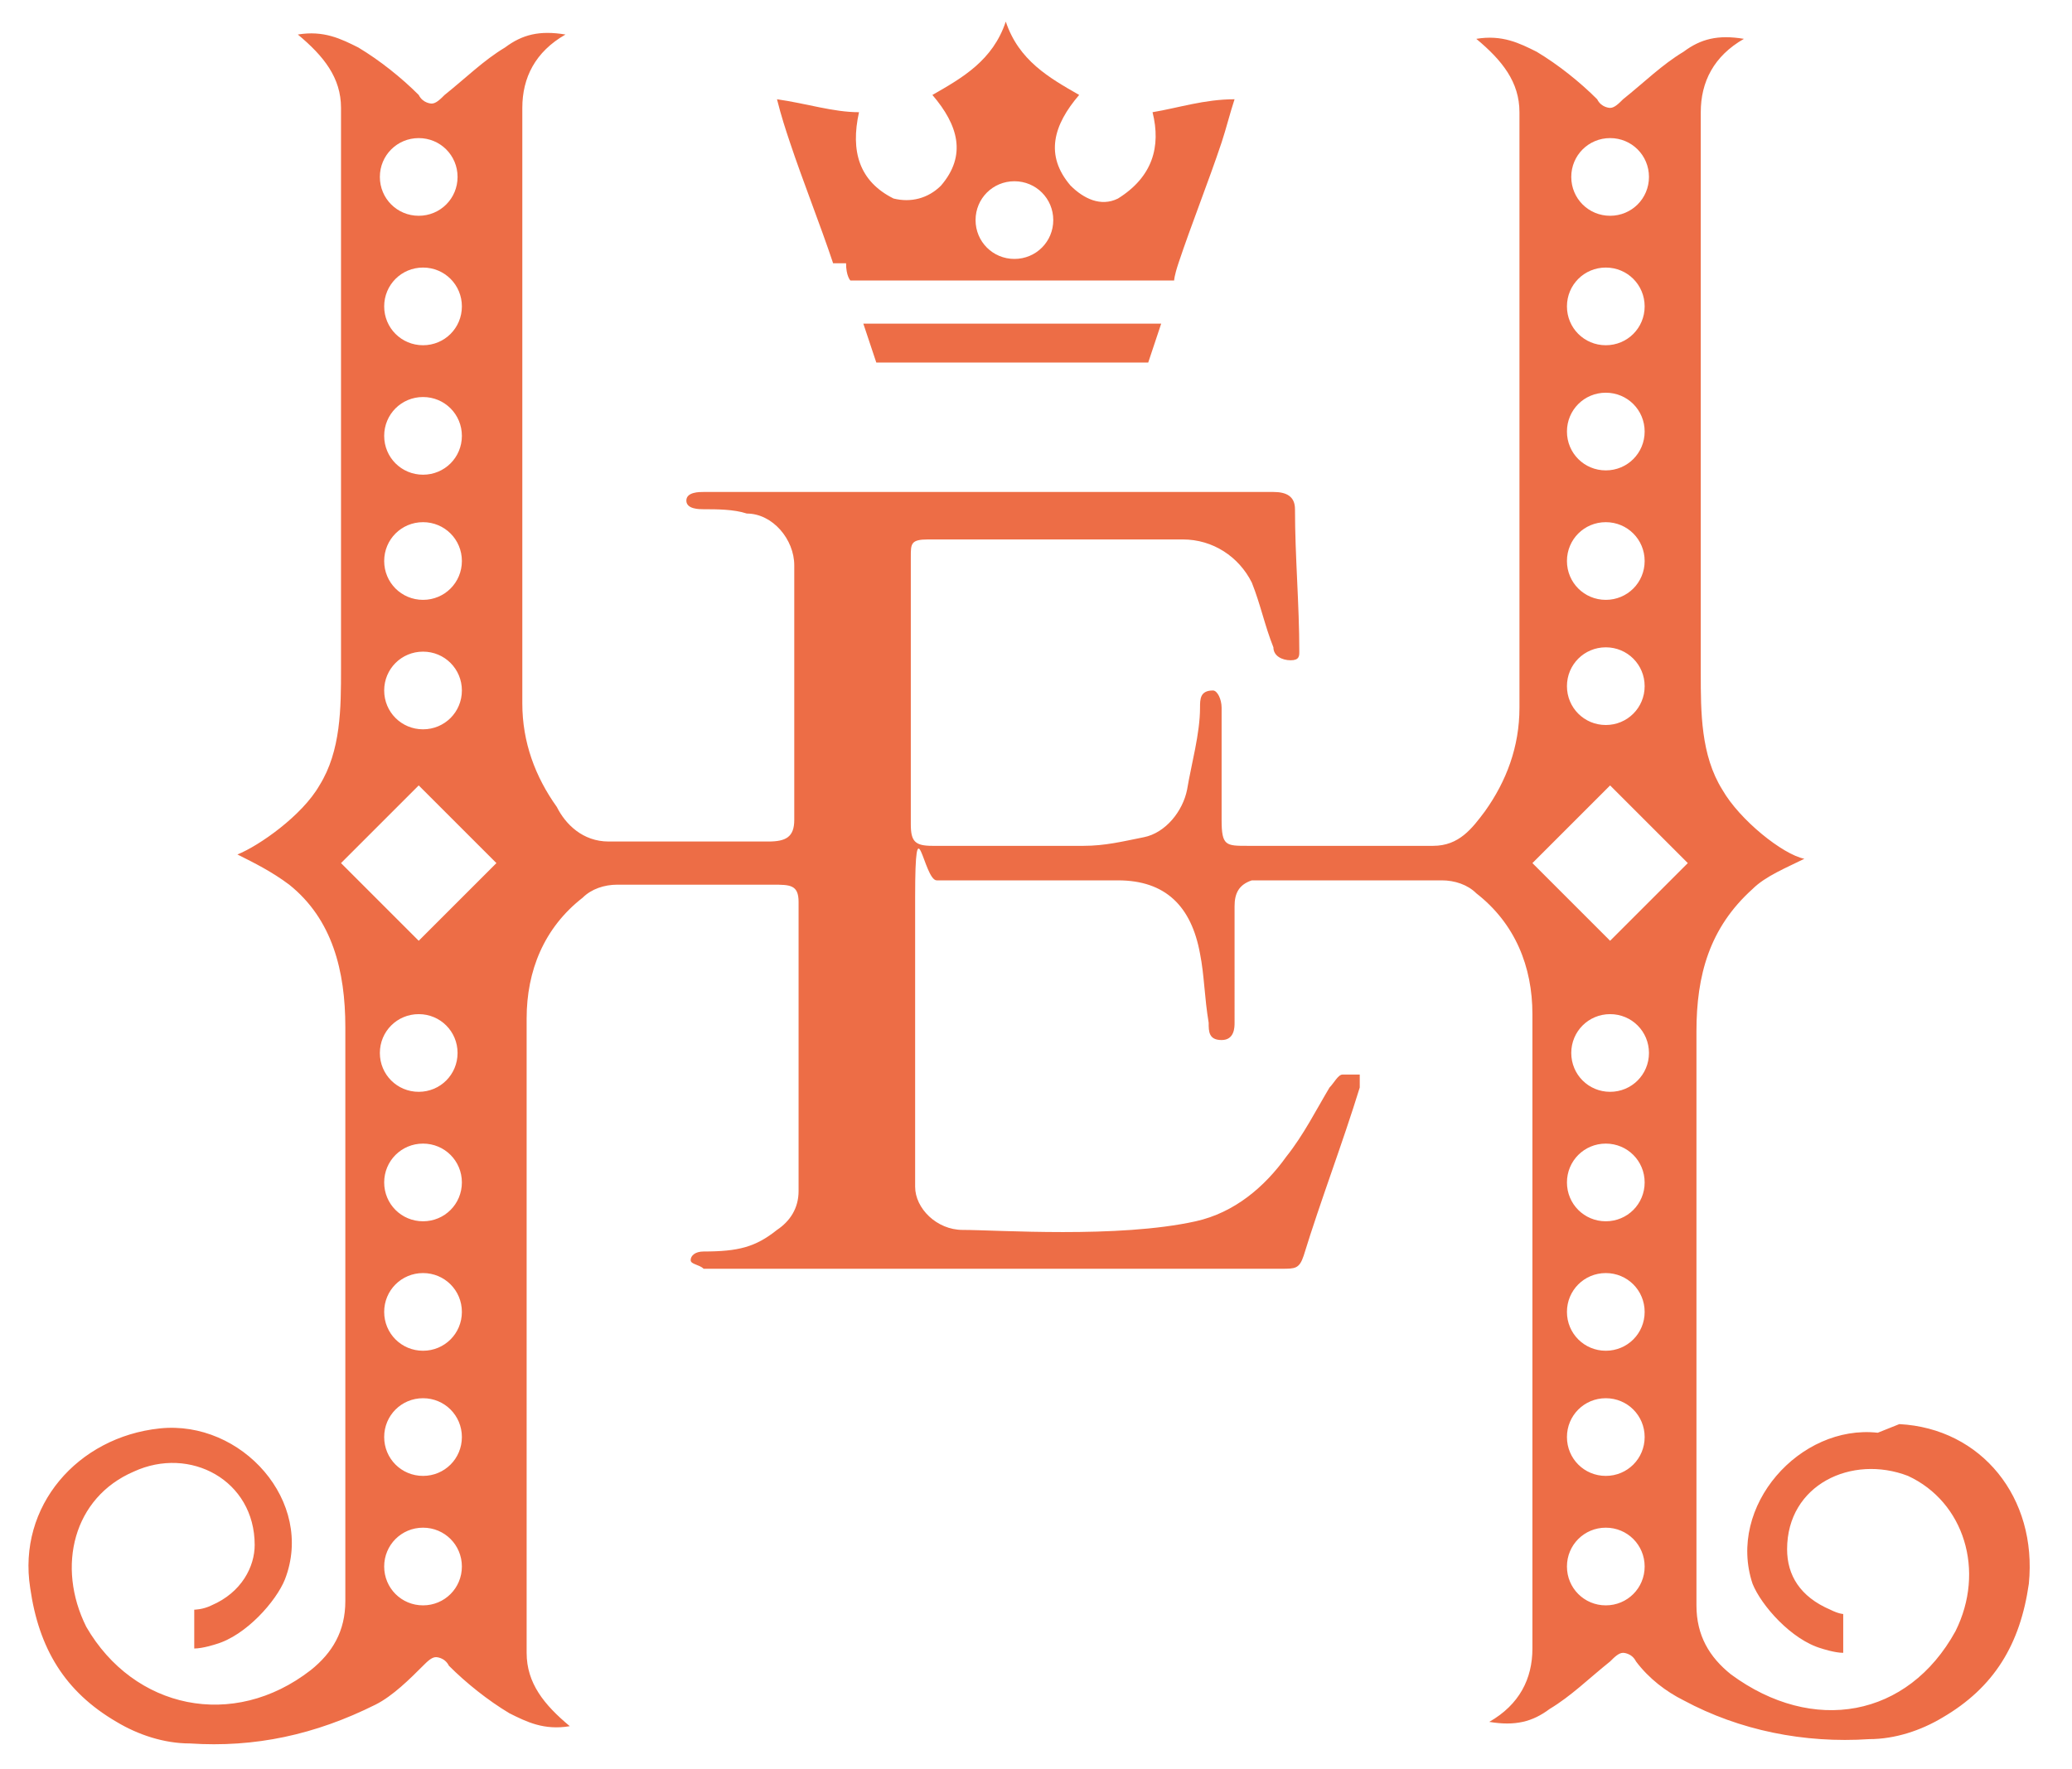 <svg xmlns="http://www.w3.org/2000/svg" fill="none" viewBox="0 0 48 41"><path fill="#ED6D46" d="M23.5 4.2c.5 0 .9.4.9.9s-.4.9-.9.9-.9-.4-.9-.9.4-.9.9-.9Zm-3.9 1.9c0 .3.1.4.1.4h7.5s0-.1.1-.4c.3-.9.7-1.9 1-2.8.1-.3.2-.7.3-1-.7 0-1.3.2-1.9.3.2.8 0 1.5-.8 2-.4.2-.8 0-1.1-.3-.6-.7-.4-1.4.2-2.1-.7-.4-1.4-.8-1.7-1.7-.3.9-1 1.3-1.7 1.7.6.7.8 1.4.2 2.1-.3.3-.7.4-1.1.3-.8-.4-1-1.1-.8-2-.6 0-1.2-.2-1.9-.3.1.4.2.7.3 1 .3.9.7 1.9 1 2.8"/><path fill="#ED6D46" d="M37.3 21.8 35.5 20l1.8-1.8 1.8 1.8-1.8 1.8Zm0 3.5c-.5 0-.9-.4-.9-.9s.4-.9.9-.9.9.4.9.9-.4.9-.9.9Zm-.1 3c-.5 0-.9-.4-.9-.9s.4-.9.9-.9.9.4.9.9-.4.9-.9.9Zm0 3c-.5 0-.9-.4-.9-.9s.4-.9.9-.9.9.4.9.9-.4.9-.9.9Zm0 2.9c-.5 0-.9-.4-.9-.9s.4-.9.9-.9.9.4.9.9-.4.9-.9.9Zm0 3c-.5 0-.9-.4-.9-.9s.4-.9.9-.9.9.4.9.9-.4.9-.9.9Zm0-22.2c.5 0 .9.4.9.9s-.4.9-.9.9-.9-.4-.9-.9.4-.9.9-.9Zm0-2.9c.5 0 .9.4.9.9s-.4.9-.9.9-.9-.4-.9-.9.4-.9.9-.9Zm0-3c.5 0 .9.4.9.9s-.4.9-.9.9-.9-.4-.9-.9.4-.9.9-.9Zm0-2.9c.5 0 .9.4.9.9s-.4.9-.9.9-.9-.4-.9-.9.4-.9.9-.9Zm.1-3c.5 0 .9.4.9.9s-.4.9-.9.9-.9-.4-.9-.9.4-.9.9-.9ZM9.7 21.8 7.9 20l1.8-1.8 1.8 1.8-1.8 1.8Zm.1 6.5c-.5 0-.9-.4-.9-.9s.4-.9.9-.9.9.4.9.9-.4.9-.9.9Zm0 3c-.5 0-.9-.4-.9-.9s.4-.9.9-.9.9.4.9.9-.4.9-.9.9Zm0 2.9c-.5 0-.9-.4-.9-.9s.4-.9.9-.9.9.4.9.9-.4.9-.9.9Zm-1-9.8c0-.5.4-.9.9-.9s.9.4.9.9-.4.9-.9.9-.9-.4-.9-.9Zm1 12.8c-.5 0-.9-.4-.9-.9s.4-.9.9-.9.9.4.9.9-.4.9-.9.9Zm-.1-34c.5 0 .9.4.9.9s-.4.9-.9.9-.9-.4-.9-.9.4-.9.9-.9ZM9.8 8c-.5 0-.9-.4-.9-.9s.4-.9.9-.9.9.4.9.9-.4.9-.9.9Zm0 3c-.5 0-.9-.4-.9-.9s.4-.9.9-.9.9.4.9.9-.4.9-.9.9Zm.9 5c0 .5-.4.9-.9.9s-.9-.4-.9-.9.4-.9.9-.9.9.4.9.9Zm-.9-2.1c-.5 0-.9-.4-.9-.9s.4-.9.9-.9.9.4.9.9-.4.9-.9.9Zm33.7 19.3c-1.8-.2-3.5 1.7-2.9 3.5.2.5.9 1.3 1.6 1.5 0 0 .3.1.5.1v-.9s-.1 0-.3-.1c-.7-.3-1-.8-1-1.4 0-1.5 1.5-2.2 2.8-1.7 1.3.6 1.8 2.2 1.1 3.6-1.1 2-3.3 2.4-5.2 1-.5-.4-.8-.9-.8-1.6V23.9c0-1.3.3-2.4 1.3-3.3.3-.3.8-.5 1.2-.7-.5-.1-1.5-.9-1.9-1.6-.5-.8-.5-1.8-.5-2.7v-13c0-.7.3-1.3 1-1.7-.6-.1-1 0-1.4.3-.5.3-.9.7-1.4 1.1-.1.1-.2.2-.3.2 0 0-.2 0-.3-.2-.4-.4-.9-.8-1.4-1.1-.4-.2-.8-.4-1.4-.3.6.5 1 1 1 1.7v13.8c0 .9-.3 1.7-.8 2.4-.3.4-.6.8-1.2.8h-4.3c-.5 0-.6 0-.6-.6v-2.6c0-.2-.1-.4-.2-.4-.3 0-.3.2-.3.4 0 .6-.2 1.3-.3 1.9-.1.5-.5 1-1 1.1-.5.1-.9.2-1.4.2h-3.5c-.4 0-.5-.1-.5-.5v-6.2c0-.3 0-.4.4-.4h5.9c.7 0 1.3.4 1.6 1 .2.5.3 1 .5 1.5 0 .2.2.3.4.3s.2-.1.2-.2c0-1.1-.1-2.2-.1-3.3 0-.3-.2-.4-.5-.4H16.3c-.1 0-.4 0-.4.2s.3.2.4.2c.3 0 .7 0 1 .1.6 0 1.1.6 1.1 1.2V19c0 .4-.2.5-.6.5H14.1c-.6 0-1-.4-1.2-.8-.5-.7-.8-1.5-.8-2.4V2.5c0-.7.3-1.3 1-1.7-.6-.1-1 0-1.4.3-.5.3-.9.7-1.4 1.1-.1.1-.2.2-.3.2 0 0-.2 0-.3-.2-.4-.4-.9-.8-1.4-1.1C7.9.9 7.5.7 6.9.8c.6.5 1 1 1 1.7v13c0 .9 0 1.9-.5 2.7-.4.7-1.4 1.4-1.9 1.6.4.2.8.4 1.2.7 1 .8 1.3 2 1.3 3.3v13.3c0 .7-.3 1.2-.8 1.6-1.8 1.4-4.1.9-5.2-1-.7-1.4-.3-3 1.1-3.6 1.3-.6 2.8.2 2.8 1.7 0 .5-.3 1.1-1 1.4-.2.1-.4.1-.4.1v.9c.2 0 .5-.1.5-.1.7-.2 1.4-1 1.6-1.5.7-1.8-1-3.7-2.9-3.5-1.9.2-3.3 1.8-3 3.7.2 1.4.8 2.4 2 3.1.5.3 1.1.5 1.7.5 1.5.1 2.9-.2 4.3-.9.4-.2.8-.6 1.1-.9.1-.1.2-.2.3-.2 0 0 .2 0 .3.2.4.4.9.8 1.4 1.1.4.2.8.4 1.4.3-.6-.5-1-1-1-1.7V23.6c0-1.1.4-2.1 1.3-2.8.2-.2.5-.3.8-.3h3.6c.4 0 .6 0 .6.4v6.7c0 .4-.2.7-.5.9-.5.4-.9.5-1.7.5-.2 0-.3.1-.3.2s.2.1.3.2h13.4c.3 0 .4 0 .5-.3.4-1.3.9-2.6 1.3-3.9v-.3h-.4c-.1 0-.2.2-.3.3-.3.5-.6 1.1-1 1.6-.5.7-1.2 1.3-2.1 1.5-1.8.4-4.6.2-5.4.2-.6 0-1.1-.5-1.1-1v-6.7c0-2.3.2-.4.5-.4h4.2c1.1 0 1.7.6 1.9 1.7.1.5.1 1 .2 1.6 0 .2 0 .4.3.4s.3-.3.3-.4V21c0-.3.1-.5.4-.6h4.4c.3 0 .6.1.8.3.9.7 1.3 1.7 1.3 2.8v14.7c0 .7-.3 1.3-1 1.7.6.1 1 0 1.4-.3.5-.3.9-.7 1.4-1.1.1-.1.2-.2.3-.2 0 0 .2 0 .3.2.3.4.7.7 1.1.9 1.3.7 2.8 1 4.3.9.6 0 1.2-.2 1.7-.5 1.2-.7 1.8-1.7 2-3.1.2-2-1.1-3.6-3-3.7"/><path fill="#ED6D46" d="m20 7.5.3.9h6.3l.3-.9H20Z"/></svg>